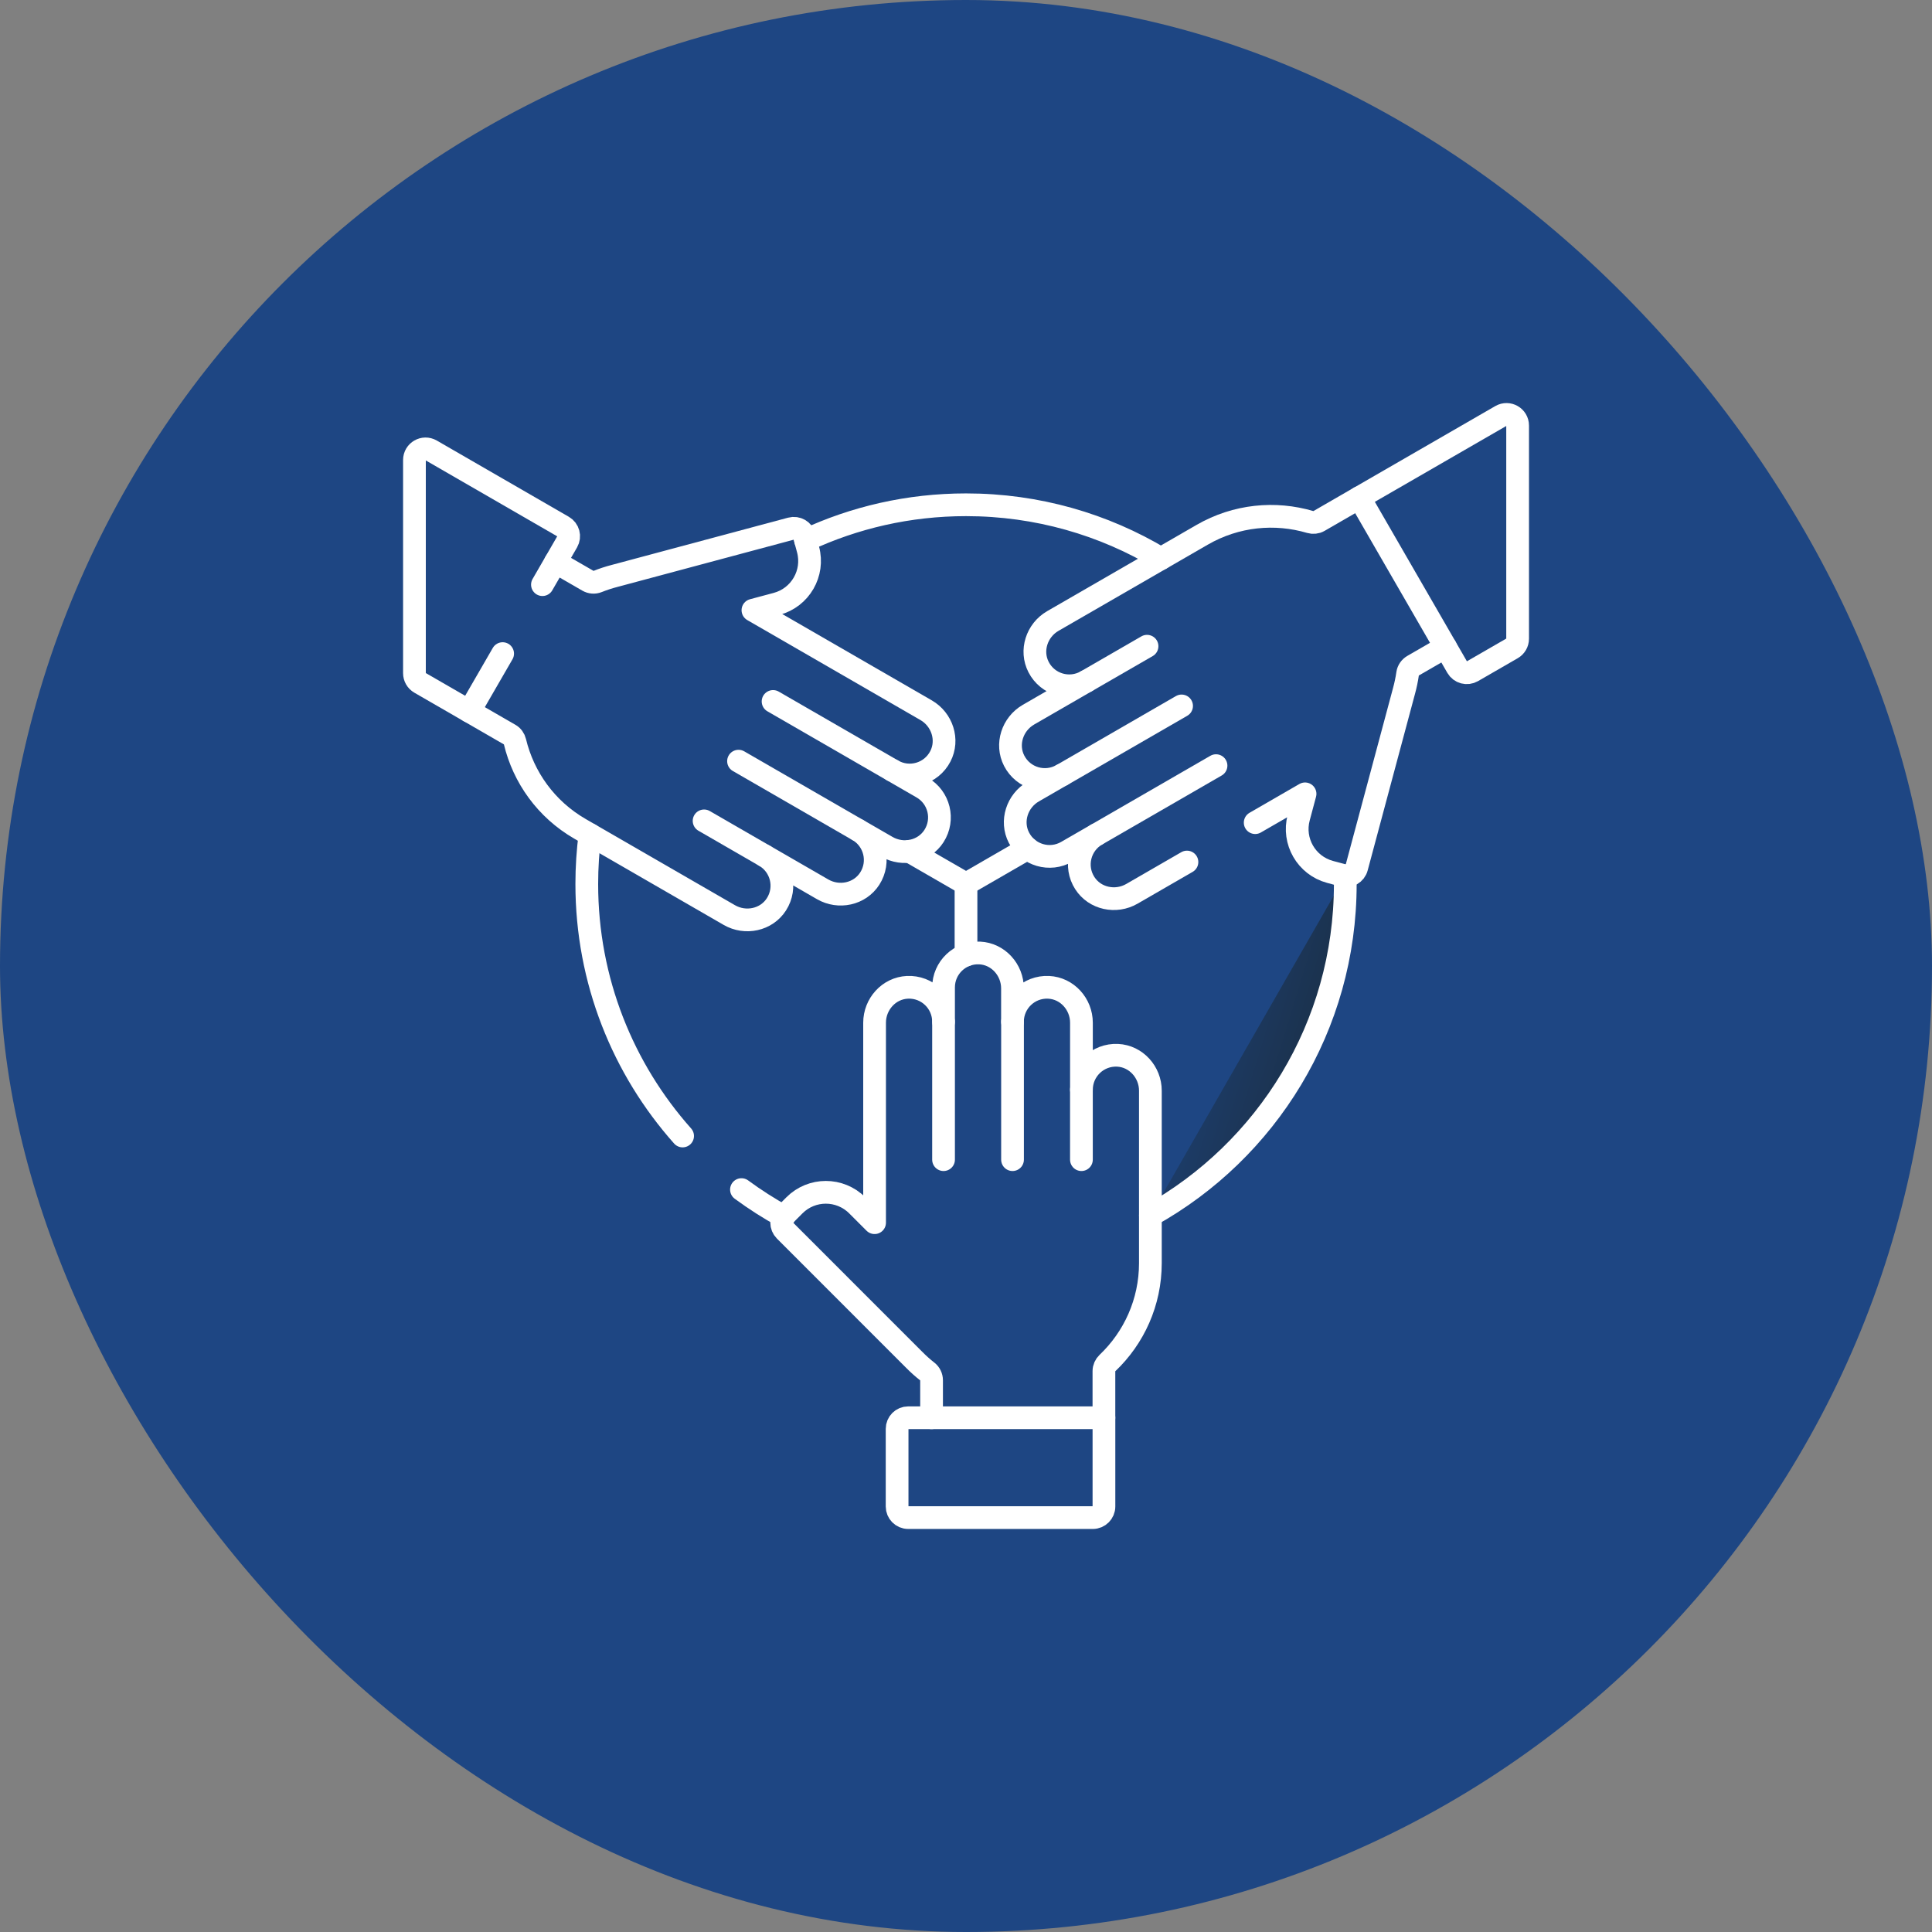 <svg width="85" height="85" viewBox="0 0 85 85" fill="none" xmlns="http://www.w3.org/2000/svg">
<rect x="0" y="0" width="85" height="85" fill="#808080" stroke="none"/>
<rect width="85" height="85" rx="42.5" fill="#1E4683"/>
<g clip-path="url(#clip0_4607_10393)">
<path d="M50.613 53.475C55.727 50.625 59.187 45.163 59.187 38.892C59.187 38.771 59.185 38.65 59.183 38.53" fill="url(#paint0_linear_4607_10393)"/>
<path d="M50.613 53.475C55.727 50.625 59.187 45.163 59.187 38.892C59.187 38.771 59.185 38.65 59.183 38.53" stroke="white" stroke-miterlimit="10" stroke-linecap="round" stroke-linejoin="round"/>
<path d="M42.5 42.02V38.892" stroke="white" stroke-miterlimit="10" stroke-linecap="round" stroke-linejoin="round"/>
<path d="M32.621 52.337C33.215 52.774 33.839 53.173 34.489 53.53" stroke="white" stroke-miterlimit="10" stroke-linecap="round" stroke-linejoin="round"/>
<path d="M25.956 36.72C25.864 37.431 25.816 38.156 25.816 38.892C25.816 43.148 27.41 47.031 30.032 49.979" stroke="white" stroke-miterlimit="10" stroke-linecap="round" stroke-linejoin="round"/>
<path d="M41.512 44.953V51.02" stroke="white" stroke-miterlimit="10" stroke-linecap="round" stroke-linejoin="round"/>
<path d="M44.547 44.953V51.02" stroke="white" stroke-miterlimit="10" stroke-linecap="round" stroke-linejoin="round"/>
<path d="M47.578 47.944V51.02" stroke="white" stroke-miterlimit="10" stroke-linecap="round" stroke-linejoin="round"/>
<path d="M48.568 62.375V60.321C48.568 60.187 48.626 60.061 48.722 59.969C49.886 58.864 50.612 57.302 50.612 55.57V47.986C50.612 47.17 49.984 46.467 49.169 46.428C48.297 46.388 47.579 47.081 47.579 47.944V44.996C47.579 44.179 46.951 43.476 46.135 43.438C45.264 43.397 44.545 44.091 44.545 44.953V43.485C44.545 42.669 43.917 41.966 43.102 41.927C42.231 41.886 41.512 42.58 41.512 43.442V44.953C41.512 44.091 40.793 43.397 39.922 43.438C39.106 43.476 38.478 44.179 38.478 44.996V53.793L37.714 53.029C36.952 52.266 35.715 52.266 34.952 53.029L34.534 53.448C34.343 53.638 34.343 53.947 34.534 54.138L40.214 59.819C40.399 60.007 40.595 60.183 40.802 60.345C40.919 60.437 40.985 60.578 40.985 60.725V62.376" stroke="white" stroke-miterlimit="10" stroke-linecap="round" stroke-linejoin="round"/>
<path d="M48.569 62.375H39.957C39.687 62.375 39.469 62.594 39.469 62.864V66.279C39.469 66.549 39.687 66.768 39.957 66.768H48.081C48.35 66.768 48.569 66.549 48.569 66.279V62.375Z" stroke="white" stroke-miterlimit="10" stroke-linecap="round" stroke-linejoin="round"/>
<path d="M48.246 36.719L53.5 33.685" stroke="white" stroke-miterlimit="10" stroke-linecap="round" stroke-linejoin="round"/>
<path d="M46.73 34.092L51.985 31.058" stroke="white" stroke-miterlimit="10" stroke-linecap="round" stroke-linejoin="round"/>
<path d="M47.801 29.969L50.465 28.431" stroke="white" stroke-miterlimit="10" stroke-linecap="round" stroke-linejoin="round"/>
<path d="M55.223 36.193L57.417 34.926L57.138 35.969C56.858 37.011 57.477 38.082 58.519 38.361L59.09 38.515C59.351 38.584 59.619 38.43 59.688 38.169L61.768 30.409C61.838 30.156 61.892 29.898 61.93 29.637C61.951 29.491 62.04 29.363 62.168 29.289L63.597 28.464" stroke="white" stroke-miterlimit="10" stroke-linecap="round" stroke-linejoin="round"/>
<path d="M59.804 21.896L58.025 22.924C57.909 22.991 57.771 23.003 57.644 22.966C56.104 22.511 54.388 22.663 52.889 23.529L46.321 27.321C45.614 27.729 45.319 28.624 45.694 29.35C46.094 30.125 47.054 30.4 47.801 29.969L45.248 31.443C44.541 31.852 44.246 32.747 44.62 33.472C45.02 34.247 45.981 34.523 46.727 34.092L45.456 34.826C44.749 35.234 44.454 36.129 44.829 36.855C45.229 37.63 46.19 37.905 46.936 37.474L48.244 36.719C47.498 37.15 47.256 38.12 47.727 38.853C48.168 39.541 49.091 39.733 49.798 39.325L52.221 37.926" stroke="white" stroke-miterlimit="10" stroke-linecap="round" stroke-linejoin="round"/>
<path d="M59.805 21.896L64.111 29.355C64.246 29.588 64.544 29.668 64.778 29.533L66.525 28.525C66.676 28.438 66.769 28.276 66.769 28.102V18.721C66.769 18.346 66.362 18.111 66.036 18.299L59.805 21.896Z" stroke="white" stroke-miterlimit="10" stroke-linecap="round" stroke-linejoin="round"/>
<path d="M40.012 37.455L42.501 38.892L45.209 37.328" stroke="white" stroke-miterlimit="10" stroke-linecap="round" stroke-linejoin="round"/>
<path d="M51.075 24.577C48.57 23.073 45.636 22.208 42.502 22.208C39.978 22.208 37.586 22.768 35.441 23.771" stroke="white" stroke-miterlimit="10" stroke-linecap="round" stroke-linejoin="round"/>
<path d="M39.266 33.894L34.012 30.861" stroke="white" stroke-miterlimit="10" stroke-linecap="round" stroke-linejoin="round"/>
<path d="M37.746 36.521L32.492 33.488" stroke="white" stroke-miterlimit="10" stroke-linecap="round" stroke-linejoin="round"/>
<path d="M33.641 37.653L30.977 36.115" stroke="white" stroke-miterlimit="10" stroke-linecap="round" stroke-linejoin="round"/>
<path d="M20.648 31.294L22.428 32.322C22.544 32.388 22.624 32.501 22.655 32.631C23.03 34.191 24.02 35.601 25.52 36.467L32.088 40.259C32.795 40.667 33.718 40.475 34.159 39.788C34.63 39.054 34.388 38.084 33.642 37.653L36.194 39.127C36.902 39.535 37.824 39.343 38.265 38.656C38.736 37.922 38.495 36.952 37.748 36.521L39.019 37.255C39.727 37.664 40.649 37.471 41.09 36.784C41.561 36.05 41.32 35.081 40.573 34.65L39.265 33.894C40.011 34.325 40.972 34.05 41.372 33.275C41.747 32.549 41.452 31.654 40.745 31.246L33.126 26.847L34.169 26.568C35.211 26.289 35.83 25.218 35.551 24.176L35.397 23.604C35.328 23.343 35.06 23.189 34.799 23.259L27.04 25.338C26.785 25.404 26.534 25.486 26.29 25.584C26.152 25.639 25.997 25.626 25.869 25.552L24.44 24.727" stroke="white" stroke-miterlimit="10" stroke-linecap="round" stroke-linejoin="round"/>
<path d="M22.114 28.756L20.648 31.294L18.479 30.042C18.327 29.954 18.234 29.793 18.234 29.619V20.238C18.234 19.862 18.641 19.627 18.967 19.815L24.775 23.169C25.009 23.304 25.089 23.602 24.954 23.836L23.865 25.722" stroke="white" stroke-miterlimit="10" stroke-linecap="round" stroke-linejoin="round"/>
</g>
<defs>
<linearGradient id="paint0_linear_4607_10393" x1="51.079" y1="38.53" x2="62.159" y2="41.915" gradientUnits="userSpaceOnUse">
<stop stop-color="#1E4683"/>
<stop offset="1" stop-color="#1A2A38"/>
</linearGradient>
<clipPath id="clip0_4607_10393">
<rect width="50" height="50" fill="white" transform="translate(17.5 17.5)"/>
</clipPath>
</defs>
</svg>
